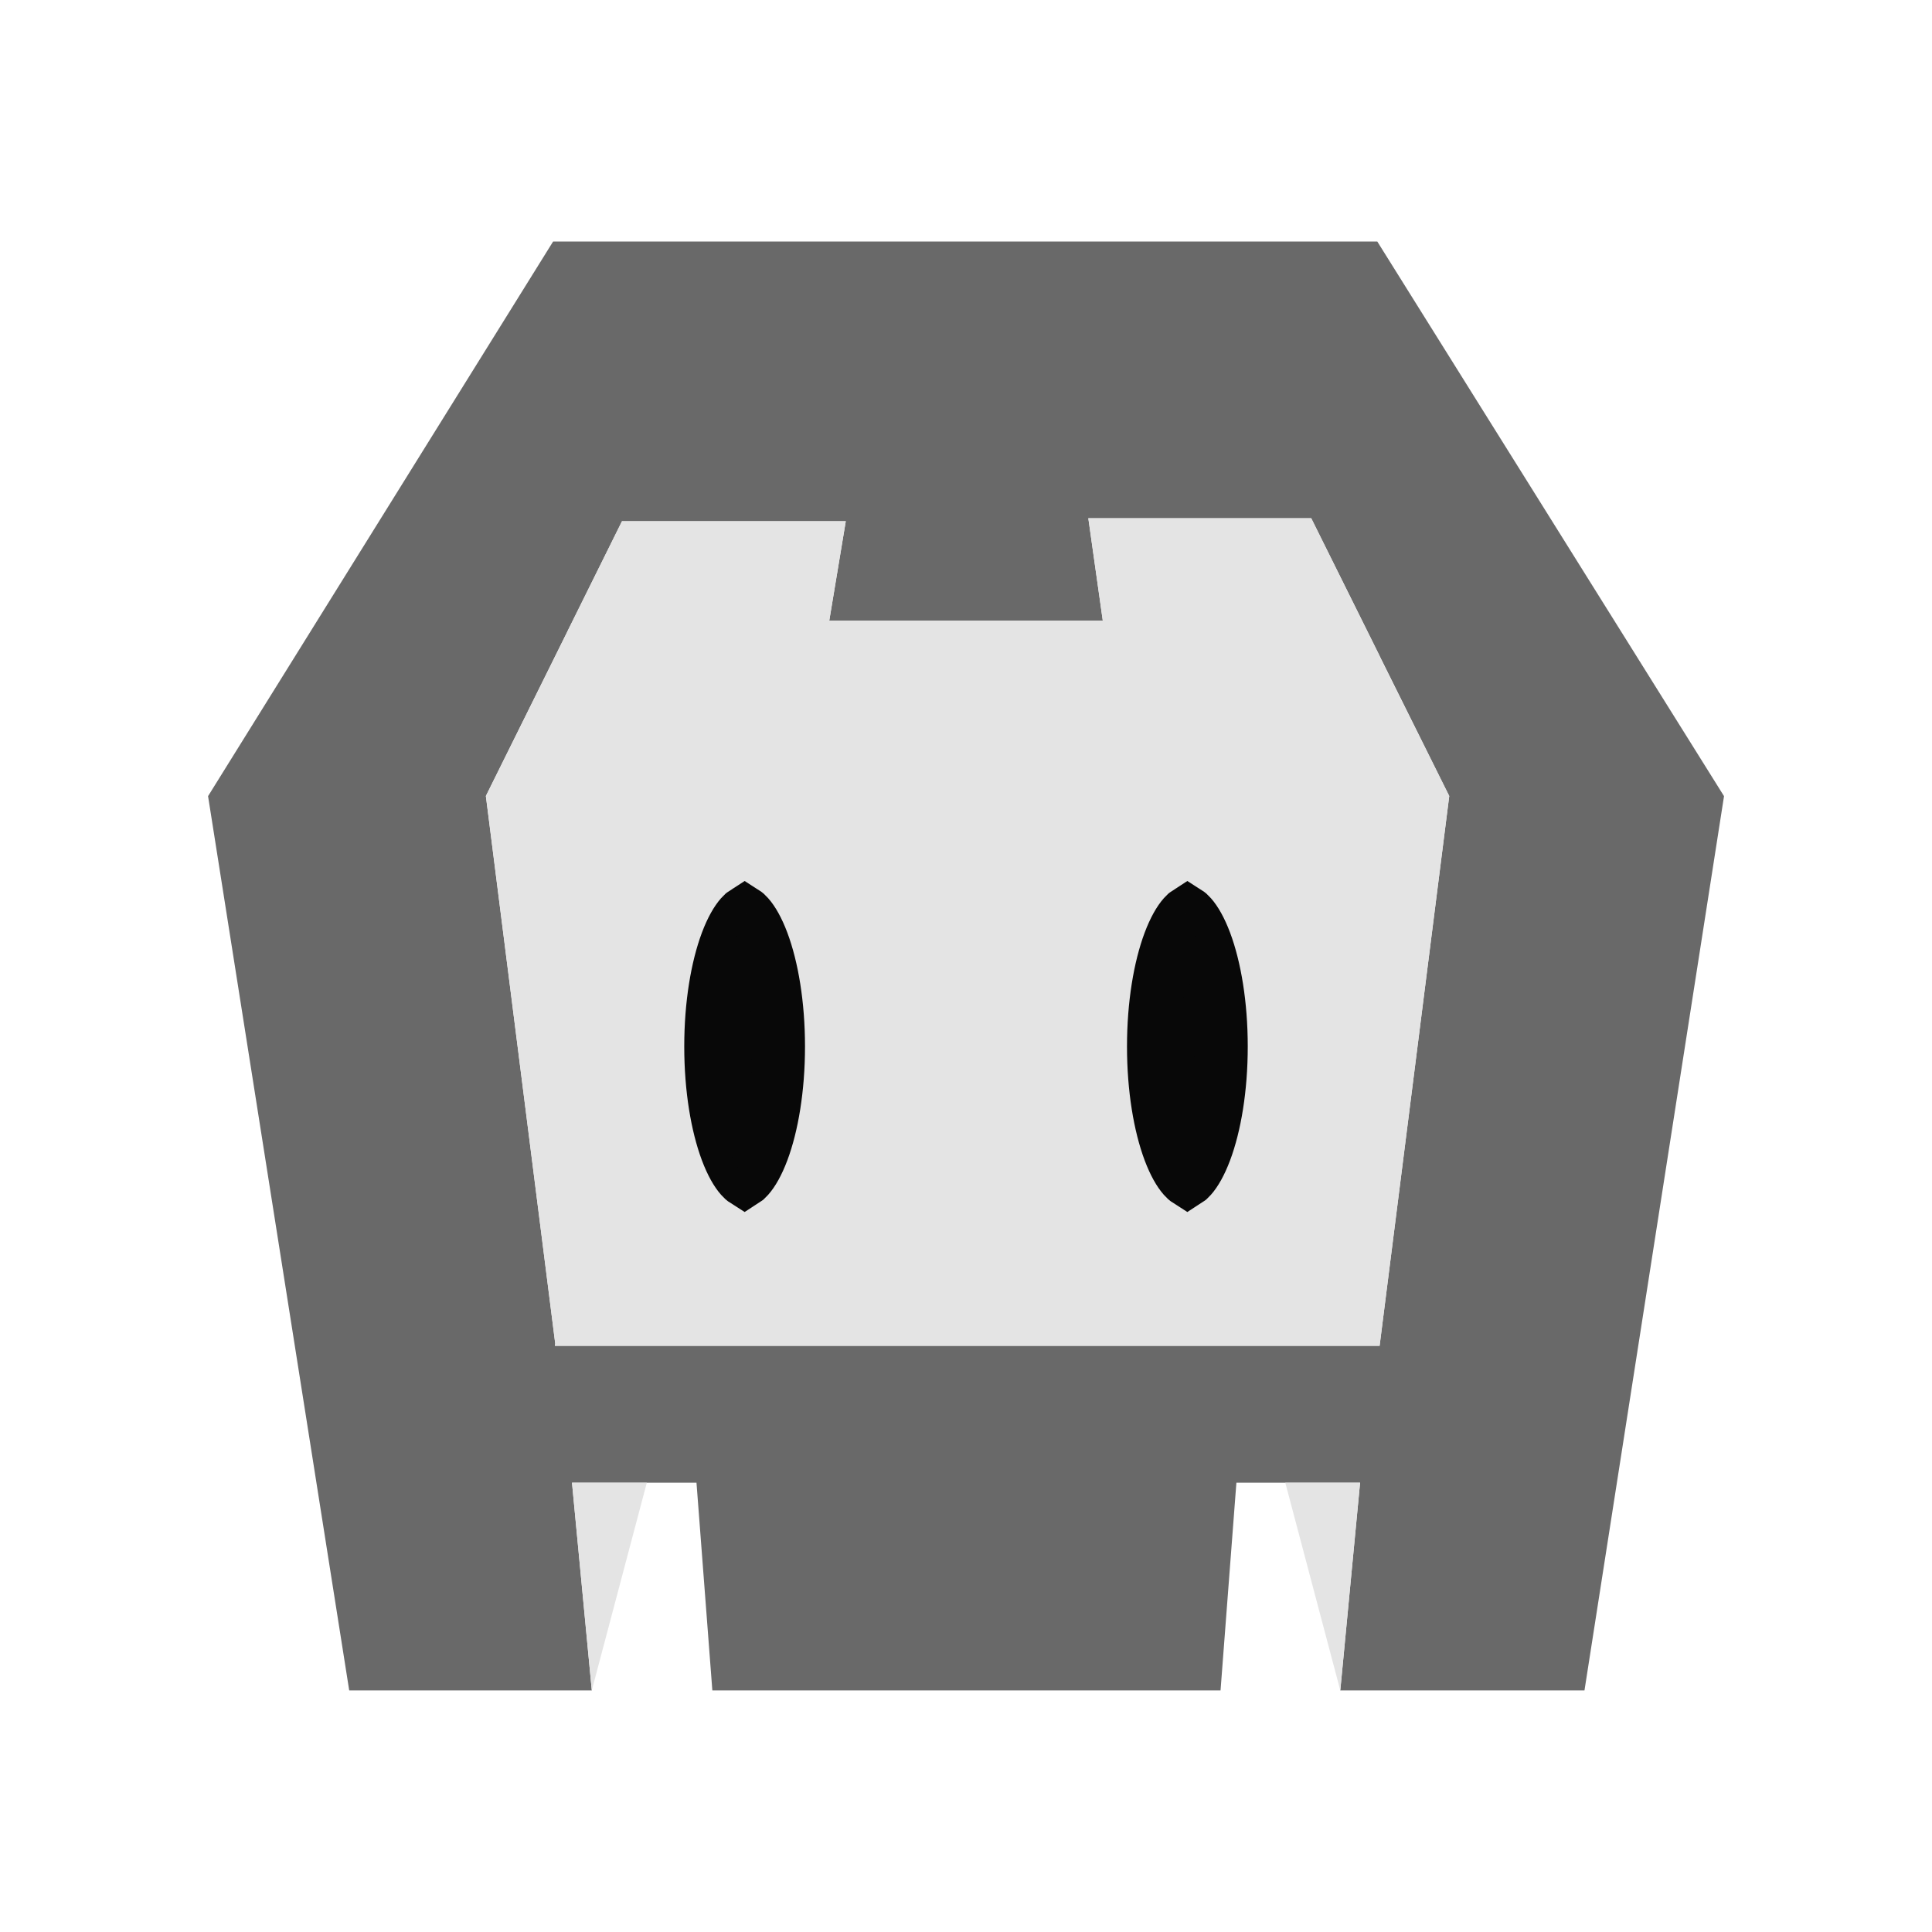 <svg width="48" height="48" viewBox="0 0 48 48" fill="none" xmlns="http://www.w3.org/2000/svg">
<path fill-rule="evenodd" clip-rule="evenodd" d="M34.218 6L42.831 19.777L42.833 19.779L39.366 41.998H33.299L33.791 36.837H30.718L30.324 41.998H17.698L17.304 36.837H14.211L14.703 41.998H8.676L5.169 19.779L5.171 19.777L13.742 6H34.218ZM12.071 19.777L13.795 33.38L13.786 33.436H34.276L36.006 19.777L32.577 12.875H27.039L27.398 15.418H20.603L21.013 12.95H15.453L12.071 19.777Z" fill="#696969"/>
<path d="M32.577 12.875L34.276 16.295L34.276 16.311L35.953 19.671L36.006 19.777L34.276 33.436H13.786L13.794 33.38L12.072 19.776L14.096 15.696L14.096 15.689L15.453 12.95H21.013L20.603 15.418H27.398L27.039 12.875H32.577Z" fill="#E4E4E4"/>
<path d="M14.703 41.998L16.07 36.837H14.211L14.703 41.998Z" fill="#E4E4E4"/>
<path d="M31.933 36.837L33.299 41.998L33.791 36.837H31.933Z" fill="#E4E4E4"/>
<path d="M19.343 26C19.343 27.047 19.183 27.965 18.946 28.598C18.826 28.917 18.7 29.129 18.592 29.25C18.55 29.298 18.519 29.323 18.5 29.335C18.481 29.323 18.45 29.298 18.408 29.25C18.3 29.129 18.174 28.917 18.054 28.598C17.817 27.965 17.657 27.047 17.657 26C17.657 24.953 17.817 24.035 18.054 23.402C18.174 23.083 18.3 22.871 18.408 22.75C18.45 22.702 18.481 22.677 18.5 22.665C18.519 22.677 18.55 22.702 18.592 22.75C18.7 22.871 18.826 23.083 18.946 23.402C19.183 24.035 19.343 24.953 19.343 26ZM18.478 29.346C18.478 29.346 18.48 29.346 18.482 29.345C18.48 29.346 18.478 29.346 18.478 29.346ZM18.518 29.345C18.52 29.346 18.522 29.346 18.522 29.346C18.522 29.346 18.52 29.346 18.518 29.345ZM18.522 22.654C18.522 22.654 18.52 22.654 18.518 22.655C18.52 22.654 18.522 22.654 18.522 22.654ZM18.482 22.655C18.48 22.654 18.478 22.654 18.478 22.654C18.478 22.654 18.48 22.654 18.482 22.655ZM30.343 26C30.343 27.047 30.183 27.965 29.946 28.598C29.826 28.917 29.7 29.129 29.592 29.25C29.55 29.298 29.519 29.323 29.5 29.335C29.481 29.323 29.45 29.298 29.408 29.25C29.3 29.129 29.174 28.917 29.054 28.598C28.817 27.965 28.657 27.047 28.657 26C28.657 24.953 28.817 24.035 29.054 23.402C29.174 23.083 29.3 22.871 29.408 22.75C29.45 22.702 29.481 22.677 29.5 22.665C29.519 22.677 29.55 22.702 29.592 22.75C29.7 22.871 29.826 23.083 29.946 23.402C30.183 24.035 30.343 24.953 30.343 26ZM29.478 29.346C29.478 29.346 29.48 29.346 29.482 29.345C29.48 29.346 29.478 29.346 29.478 29.346ZM29.518 29.345C29.52 29.346 29.522 29.346 29.522 29.346C29.522 29.346 29.52 29.346 29.518 29.345ZM29.522 22.654C29.522 22.654 29.52 22.654 29.518 22.655C29.52 22.654 29.522 22.654 29.522 22.654ZM29.482 22.655C29.48 22.654 29.478 22.654 29.478 22.654C29.478 22.654 29.48 22.654 29.482 22.655Z" fill="#080808" stroke="#080808" stroke-width="1.314"/>
</svg>
